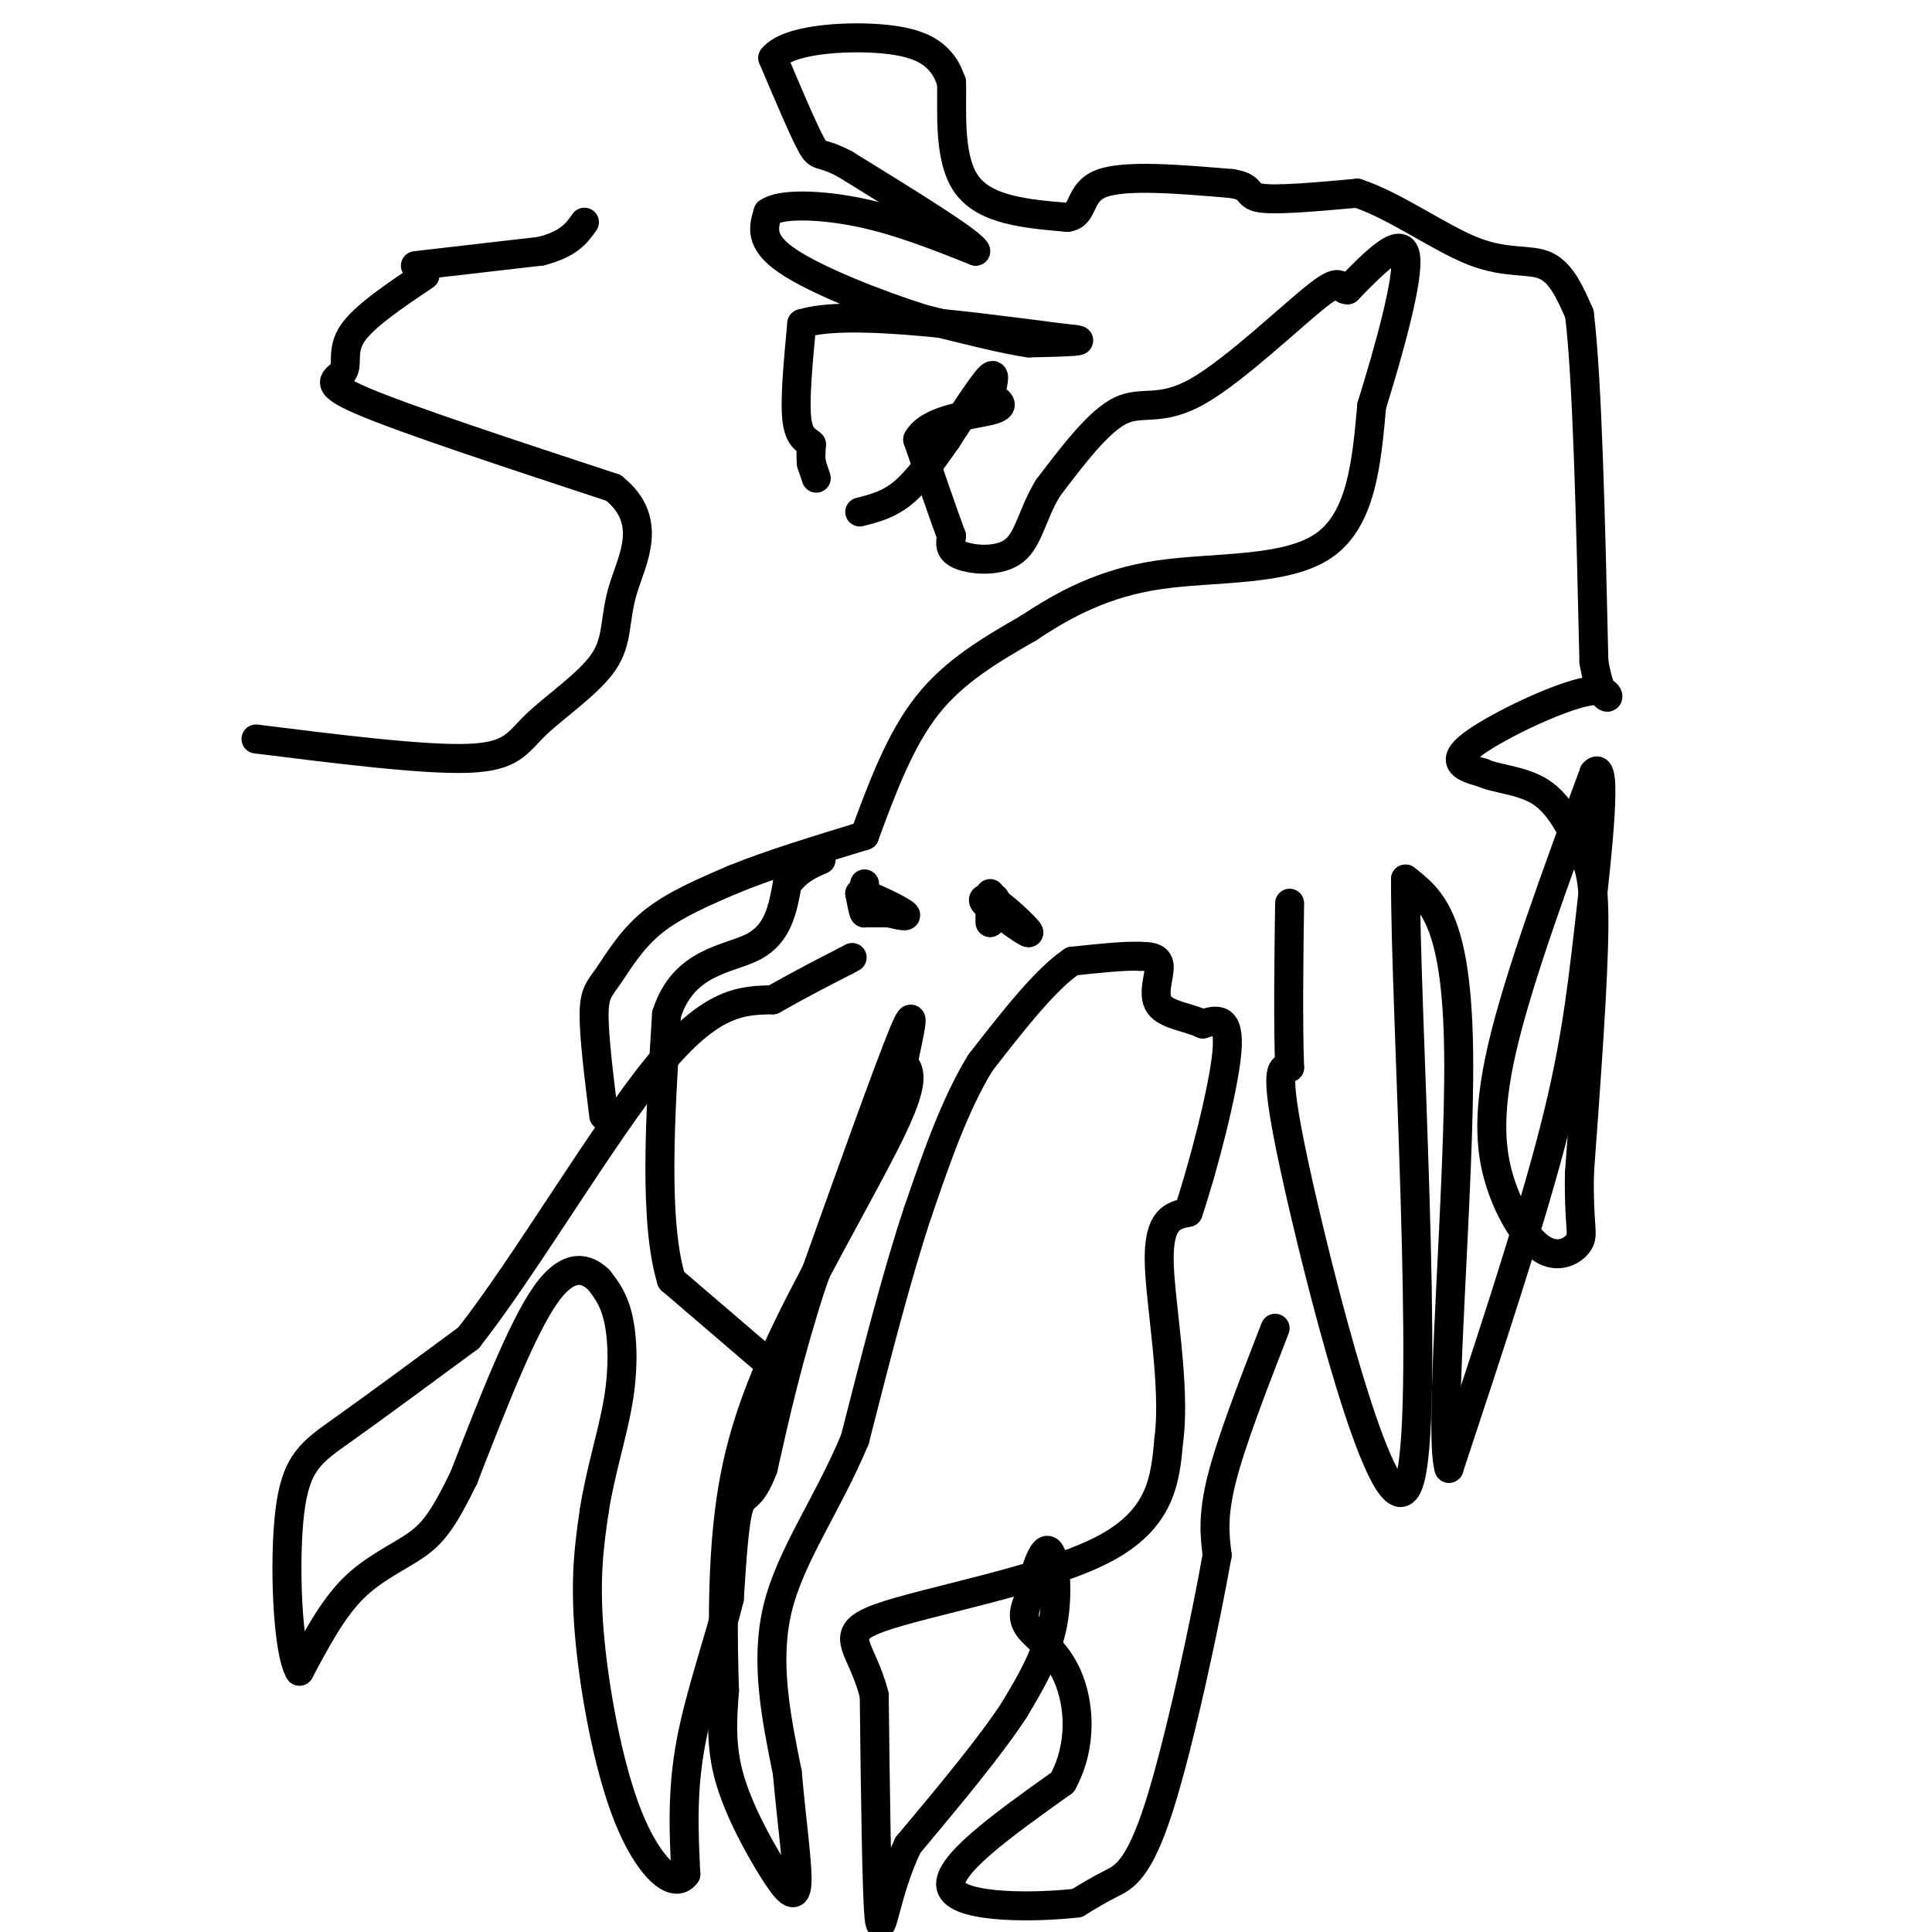 <svg viewBox='0 0 400 400' version='1.1' xmlns='http://www.w3.org/2000/svg' xmlns:xlink='http://www.w3.org/1999/xlink'><g fill='none' stroke='#000000' stroke-width='6' stroke-linecap='round' stroke-linejoin='round'><path d='M264,275c-4.500,11.583 -9.000,23.167 -11,31c-2.000,7.833 -1.500,11.917 -1,16'/><path d='M252,322c-2.357,13.333 -7.750,38.667 -12,52c-4.250,13.333 -7.357,14.667 -10,16c-2.643,1.333 -4.821,2.667 -7,4'/><path d='M223,394c-7.889,0.933 -24.111,1.267 -26,-3c-1.889,-4.267 10.556,-13.133 23,-22'/><path d='M220,369c4.262,-7.857 3.417,-16.500 1,-22c-2.417,-5.500 -6.405,-7.857 -8,-10c-1.595,-2.143 -0.798,-4.071 0,-6'/><path d='M213,331c0.750,-3.869 2.625,-10.542 4,-10c1.375,0.542 2.250,8.298 1,15c-1.250,6.702 -4.625,12.351 -8,18'/><path d='M210,354c-5.000,7.667 -13.500,17.833 -22,28'/><path d='M188,382c-4.711,9.733 -5.489,20.067 -6,15c-0.511,-5.067 -0.756,-25.533 -1,-46'/><path d='M181,351c-2.500,-10.179 -8.250,-12.625 1,-16c9.250,-3.375 33.500,-7.679 46,-14c12.500,-6.321 13.250,-14.661 14,-23'/><path d='M242,298c1.467,-11.356 -1.867,-28.244 -2,-37c-0.133,-8.756 2.933,-9.378 6,-10'/><path d='M246,251c2.933,-8.622 7.267,-25.178 8,-33c0.733,-7.822 -2.133,-6.911 -5,-6'/><path d='M249,212c-2.857,-1.381 -7.500,-1.833 -9,-4c-1.500,-2.167 0.143,-6.048 0,-8c-0.143,-1.952 -2.071,-1.976 -4,-2'/><path d='M236,198c-3.000,-0.167 -8.500,0.417 -14,1'/><path d='M222,199c-5.500,3.667 -12.250,12.333 -19,21'/><path d='M203,220c-5.333,8.667 -9.167,19.833 -13,31'/><path d='M190,251c-4.333,13.000 -8.667,30.000 -13,47'/><path d='M177,298c-5.667,13.578 -13.333,24.022 -16,35c-2.667,10.978 -0.333,22.489 2,34'/><path d='M163,367c0.925,10.405 2.238,19.418 2,23c-0.238,3.582 -2.026,1.734 -5,-3c-2.974,-4.734 -7.136,-12.352 -9,-19c-1.864,-6.648 -1.432,-12.324 -1,-18'/><path d='M150,350c-0.311,-9.490 -0.589,-24.214 1,-37c1.589,-12.786 5.043,-23.635 12,-38c6.957,-14.365 17.416,-32.247 22,-42c4.584,-9.753 3.292,-11.376 2,-13'/><path d='M187,220c1.156,-5.667 3.044,-13.333 0,-6c-3.044,7.333 -11.022,29.667 -19,52'/><path d='M168,266c-4.833,15.000 -7.417,26.500 -10,38'/><path d='M158,304c-2.578,6.844 -4.022,4.956 -5,8c-0.978,3.044 -1.489,11.022 -2,19'/><path d='M151,331c-2.044,8.422 -6.156,19.978 -8,30c-1.844,10.022 -1.422,18.511 -1,27'/><path d='M142,388c-2.381,3.429 -7.833,-1.500 -12,-12c-4.167,-10.500 -7.048,-26.571 -8,-38c-0.952,-11.429 0.024,-18.214 1,-25'/><path d='M123,313c1.238,-8.155 3.833,-16.042 5,-23c1.167,-6.958 0.905,-12.988 0,-17c-0.905,-4.012 -2.452,-6.006 -4,-8'/><path d='M124,265c-2.311,-2.267 -6.089,-3.933 -11,3c-4.911,6.933 -10.956,22.467 -17,38'/><path d='M96,306c-4.250,8.714 -6.375,11.500 -10,14c-3.625,2.500 -8.750,4.714 -13,9c-4.250,4.286 -7.625,10.643 -11,17'/><path d='M62,346c-2.500,-4.048 -3.250,-22.667 -2,-33c1.250,-10.333 4.500,-12.381 11,-17c6.500,-4.619 16.250,-11.810 26,-19'/><path d='M97,277c11.644,-14.778 27.756,-42.222 39,-56c11.244,-13.778 17.622,-13.889 24,-14'/><path d='M160,207c6.500,-3.667 10.750,-5.833 15,-8'/><path d='M175,199c2.500,-1.333 1.250,-0.667 0,0'/><path d='M160,283c0.000,0.000 -21.000,-18.000 -21,-18'/><path d='M139,265c-3.667,-12.167 -2.333,-33.583 -1,-55'/><path d='M138,210c3.533,-11.089 12.867,-11.311 18,-14c5.133,-2.689 6.067,-7.844 7,-13'/><path d='M163,183c2.333,-3.000 4.667,-4.000 7,-5'/><path d='M125,231c-1.018,-8.244 -2.036,-16.488 -2,-21c0.036,-4.512 1.125,-5.292 3,-8c1.875,-2.708 4.536,-7.345 9,-11c4.464,-3.655 10.732,-6.327 17,-9'/><path d='M152,182c7.333,-3.000 17.167,-6.000 27,-9'/><path d='M179,173c3.667,-9.917 7.333,-19.833 13,-27c5.667,-7.167 13.333,-11.583 21,-16'/><path d='M213,130c7.452,-4.952 15.583,-9.333 27,-11c11.417,-1.667 26.119,-0.619 34,-6c7.881,-5.381 8.940,-17.190 10,-29'/><path d='M284,84c3.644,-11.711 7.756,-26.489 7,-31c-0.756,-4.511 -6.378,1.244 -12,7'/><path d='M279,60c-1.907,0.110 -0.676,-3.115 -6,1c-5.324,4.115 -17.203,15.569 -25,20c-7.797,4.431 -11.514,1.837 -16,4c-4.486,2.163 -9.743,9.081 -15,16'/><path d='M217,101c-3.274,5.310 -3.958,10.583 -7,13c-3.042,2.417 -8.440,1.976 -11,1c-2.560,-0.976 -2.280,-2.488 -2,-4'/><path d='M197,111c-1.500,-4.000 -4.250,-12.000 -7,-20'/><path d='M190,91c2.244,-4.311 11.356,-5.089 15,-6c3.644,-0.911 1.822,-1.956 0,-3'/><path d='M205,82c0.400,-1.933 1.400,-5.267 0,-4c-1.400,1.267 -5.200,7.133 -9,13'/><path d='M196,91c-3.000,4.289 -6.000,8.511 -9,11c-3.000,2.489 -6.000,3.244 -9,4'/><path d='M169,99c0.000,0.000 -1.000,-3.000 -1,-3'/><path d='M168,96c-0.167,-1.167 -0.083,-2.583 0,-4'/><path d='M168,92c-0.711,-0.844 -2.489,-0.956 -3,-5c-0.511,-4.044 0.244,-12.022 1,-20'/><path d='M166,67c9.167,-2.833 31.583,0.083 54,3'/><path d='M220,70c7.833,0.667 0.417,0.833 -7,1'/><path d='M213,71c-4.833,-0.667 -13.417,-2.833 -22,-5'/><path d='M191,66c-9.467,-3.000 -22.133,-8.000 -28,-12c-5.867,-4.000 -4.933,-7.000 -4,-10'/><path d='M159,44c2.533,-1.911 10.867,-1.689 19,0c8.133,1.689 16.067,4.844 24,8'/><path d='M202,52c-0.500,-1.667 -13.750,-9.833 -27,-18'/><path d='M175,34c-5.400,-2.889 -5.400,-1.111 -7,-4c-1.600,-2.889 -4.800,-10.444 -8,-18'/><path d='M160,12c3.060,-3.869 14.708,-4.542 22,-4c7.292,0.542 10.226,2.298 12,4c1.774,1.702 2.387,3.351 3,5'/><path d='M197,17c0.200,5.133 -0.800,15.467 3,21c3.800,5.533 12.400,6.267 21,7'/><path d='M221,45c3.622,-0.467 2.178,-5.133 7,-7c4.822,-1.867 15.911,-0.933 27,0'/><path d='M255,38c4.644,0.711 2.756,2.489 6,3c3.244,0.511 11.622,-0.244 20,-1'/><path d='M281,40c7.714,2.500 17.000,9.250 24,12c7.000,2.750 11.714,1.500 15,3c3.286,1.500 5.143,5.750 7,10'/><path d='M327,65c1.667,13.667 2.333,42.833 3,72'/><path d='M330,137c1.976,11.917 5.417,5.708 0,6c-5.417,0.292 -19.690,7.083 -25,11c-5.310,3.917 -1.655,4.958 2,6'/><path d='M307,160c2.600,1.276 8.099,1.466 12,4c3.901,2.534 6.204,7.413 8,11c1.796,3.587 3.085,5.882 3,17c-0.085,11.118 -1.542,31.059 -3,51'/><path d='M327,243c-0.169,10.803 0.908,12.312 0,14c-0.908,1.688 -3.800,3.556 -7,2c-3.200,-1.556 -6.708,-6.534 -9,-13c-2.292,-6.466 -3.369,-14.419 0,-29c3.369,-14.581 11.185,-35.791 19,-57'/><path d='M330,160c2.940,-3.464 0.792,16.375 -1,32c-1.792,15.625 -3.226,27.036 -8,45c-4.774,17.964 -12.887,42.482 -21,67'/><path d='M300,304c-2.333,-7.089 2.333,-58.311 2,-86c-0.333,-27.689 -5.667,-31.844 -11,-36'/><path d='M291,182c-0.131,25.750 5.042,108.125 1,124c-4.042,15.875 -17.298,-34.750 -23,-60c-5.702,-25.250 -3.851,-25.125 -2,-25'/><path d='M267,221c-0.333,-9.833 -0.167,-21.917 0,-34'/><path d='M179,183c0.000,0.000 0.000,6.000 0,6'/><path d='M179,189c-0.167,0.333 -0.583,-1.833 -1,-4'/><path d='M178,185c1.978,0.267 7.422,2.933 9,4c1.578,1.067 -0.711,0.533 -3,0'/><path d='M184,189c-1.167,0.000 -2.583,0.000 -4,0'/><path d='M205,185c0.000,0.000 0.000,6.000 0,6'/><path d='M205,191c0.000,0.167 0.000,-2.417 0,-5'/><path d='M205,186c2.178,1.044 7.622,6.156 8,7c0.378,0.844 -4.311,-2.578 -9,-6'/><path d='M204,187c-1.167,-1.167 0.417,-1.083 2,-1'/><path d='M88,57c-6.304,4.238 -12.607,8.476 -15,12c-2.393,3.524 -0.875,6.333 -2,8c-1.125,1.667 -4.893,2.190 4,6c8.893,3.810 30.446,10.905 52,18'/><path d='M127,101c8.535,6.809 3.873,14.830 2,21c-1.873,6.170 -0.956,10.489 -4,15c-3.044,4.511 -10.050,9.215 -14,13c-3.950,3.785 -4.843,6.653 -14,7c-9.157,0.347 -26.579,-1.826 -44,-4'/><path d='M86,55c0.000,0.000 26.000,-3.000 26,-3'/><path d='M112,52c5.833,-1.500 7.417,-3.750 9,-6'/></g>
</svg>